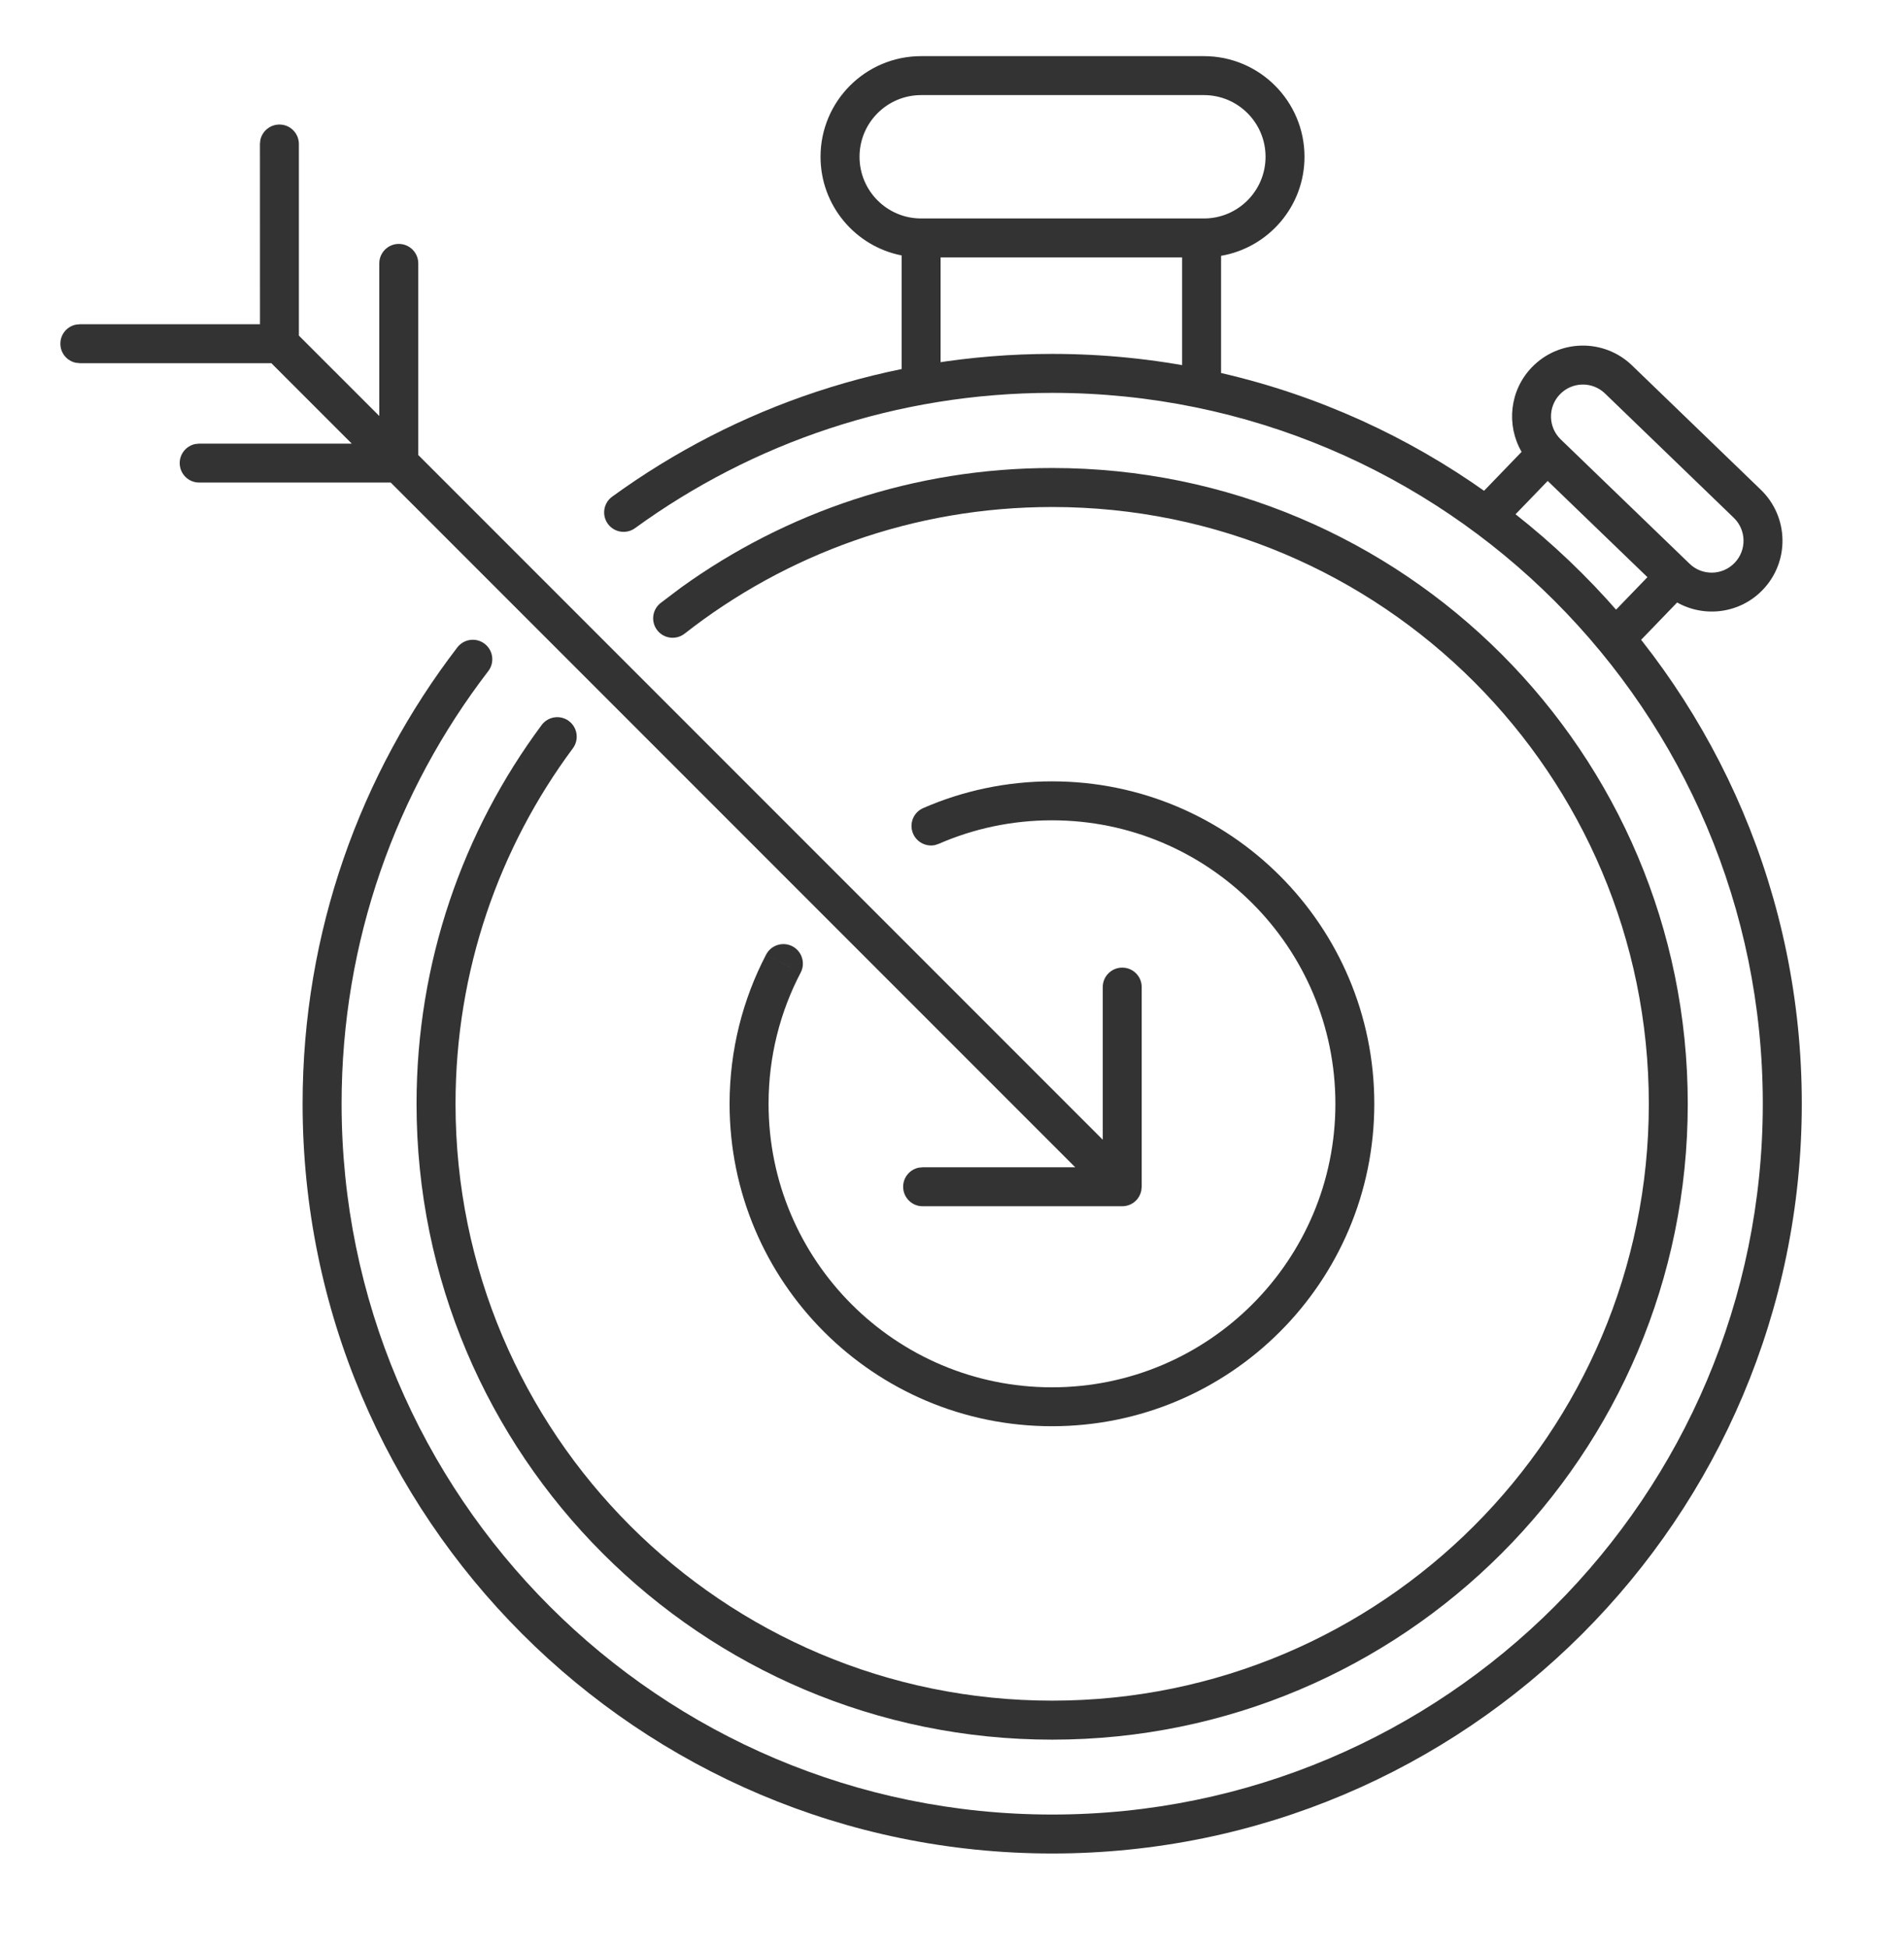 <svg width="44" height="45" viewBox="0 0 44 45" fill="none" xmlns="http://www.w3.org/2000/svg">
<path d="M6.993 25.498C6.993 21.532 8.327 17.876 10.569 14.956C10.721 14.759 11.003 14.722 11.2 14.873C11.398 15.024 11.435 15.308 11.283 15.505C9.157 18.273 7.894 21.737 7.894 25.498C7.894 34.568 15.246 41.92 24.316 41.92C33.385 41.92 40.737 34.568 40.737 25.498C40.737 16.428 33.385 9.076 24.316 9.076C20.713 9.076 17.383 10.235 14.676 12.201C14.475 12.347 14.193 12.303 14.047 12.102C13.901 11.901 13.946 11.62 14.147 11.474C17.002 9.4 20.517 8.176 24.316 8.176C33.882 8.176 41.638 15.931 41.638 25.498C41.638 35.065 33.882 42.82 24.316 42.82C14.749 42.82 6.993 35.065 6.993 25.498Z" fill="#333333"/>
<path d="M29.246 3.622C29.246 2.835 28.608 2.197 27.822 2.197H21.287C20.501 2.197 19.863 2.835 19.863 3.622C19.863 4.409 20.5 5.047 21.286 5.047H27.822C28.608 5.047 29.246 4.409 29.246 3.622ZM30.146 3.622C30.146 4.77 29.312 5.722 28.218 5.91V9.246H27.318V5.946H21.736V9.246H20.836V5.901C19.768 5.692 18.962 4.751 18.962 3.622C18.962 2.338 20.003 1.297 21.287 1.297H27.822C29.105 1.297 30.146 2.338 30.146 3.622Z" fill="#333333"/>
<path d="M40.085 13.004C40.368 12.711 40.359 12.245 40.067 11.963L37.09 9.09C36.798 8.808 36.332 8.816 36.049 9.109C35.767 9.401 35.774 9.868 36.067 10.151L39.044 13.023C39.336 13.306 39.803 13.297 40.085 13.004ZM40.733 13.629C40.206 14.176 39.39 14.274 38.757 13.919L37.382 15.344L36.734 14.718L38.071 13.334L35.766 11.111L34.43 12.495L33.782 11.87L35.163 10.439C34.806 9.823 34.882 9.021 35.401 8.484C36.029 7.834 37.065 7.815 37.715 8.442L40.692 11.315C41.342 11.943 41.361 12.979 40.733 13.629Z" fill="#333333"/>
<path d="M9.626 25.501C9.626 22.223 10.701 19.194 12.517 16.75C12.665 16.551 12.946 16.509 13.146 16.657C13.345 16.805 13.387 17.088 13.239 17.287C11.534 19.581 10.527 22.423 10.527 25.501C10.527 33.116 16.7 39.289 24.315 39.289C31.93 39.289 38.103 33.116 38.103 25.501C38.103 17.886 31.93 11.713 24.315 11.713C21.11 11.713 18.163 12.805 15.822 14.638C15.626 14.791 15.343 14.757 15.19 14.562C15.036 14.366 15.071 14.083 15.267 13.93L15.741 13.572C18.154 11.835 21.116 10.812 24.315 10.812C32.427 10.812 39.003 17.389 39.003 25.501C39.003 33.613 32.427 40.19 24.315 40.19C16.203 40.19 9.626 33.613 9.626 25.501Z" fill="#333333"/>
<path d="M16.86 25.5C16.861 24.257 17.166 23.083 17.705 22.052L18.104 22.261L18.503 22.469C18.029 23.375 17.761 24.405 17.761 25.5C17.761 29.117 20.693 32.05 24.31 32.05C27.927 32.05 30.86 29.117 30.86 25.5C30.859 21.883 27.927 18.951 24.31 18.951C23.379 18.951 22.495 19.145 21.695 19.494L21.608 19.523C21.403 19.566 21.189 19.461 21.102 19.262C21.002 19.034 21.106 18.768 21.334 18.669C22.246 18.271 23.253 18.051 24.31 18.051C28.424 18.051 31.759 21.386 31.759 25.5C31.759 29.614 28.424 32.949 24.31 32.949C20.196 32.949 16.86 29.614 16.86 25.5ZM17.705 22.052C17.82 21.832 18.093 21.747 18.313 21.862C18.532 21.977 18.618 22.249 18.503 22.469L17.705 22.052Z" fill="#333333"/>
<path d="M26.252 27.735C26.168 27.819 26.053 27.867 25.934 27.867H21.321C21.073 27.867 20.871 27.665 20.871 27.417C20.871 27.199 21.025 27.018 21.23 26.976L21.321 26.967H24.848L9.029 11.148H4.603C4.354 11.148 4.153 10.947 4.153 10.698C4.153 10.481 4.307 10.3 4.512 10.258L4.602 10.249H8.129L6.27 8.39H1.844L1.754 8.381C1.548 8.339 1.395 8.158 1.395 7.94C1.395 7.723 1.548 7.542 1.754 7.5L1.844 7.491H6.008L6.007 3.327L6.016 3.237C6.058 3.032 6.24 2.877 6.458 2.877C6.706 2.877 6.907 3.079 6.907 3.327V7.753L8.765 9.611V6.085C8.765 5.837 8.967 5.635 9.216 5.635C9.464 5.635 9.666 5.837 9.666 6.085V10.512L25.484 26.33V22.804C25.484 22.555 25.686 22.354 25.934 22.354C26.183 22.354 26.384 22.555 26.384 22.804V27.417L26.375 27.505C26.357 27.591 26.316 27.672 26.252 27.735Z" fill="#333333"/>
</svg>
